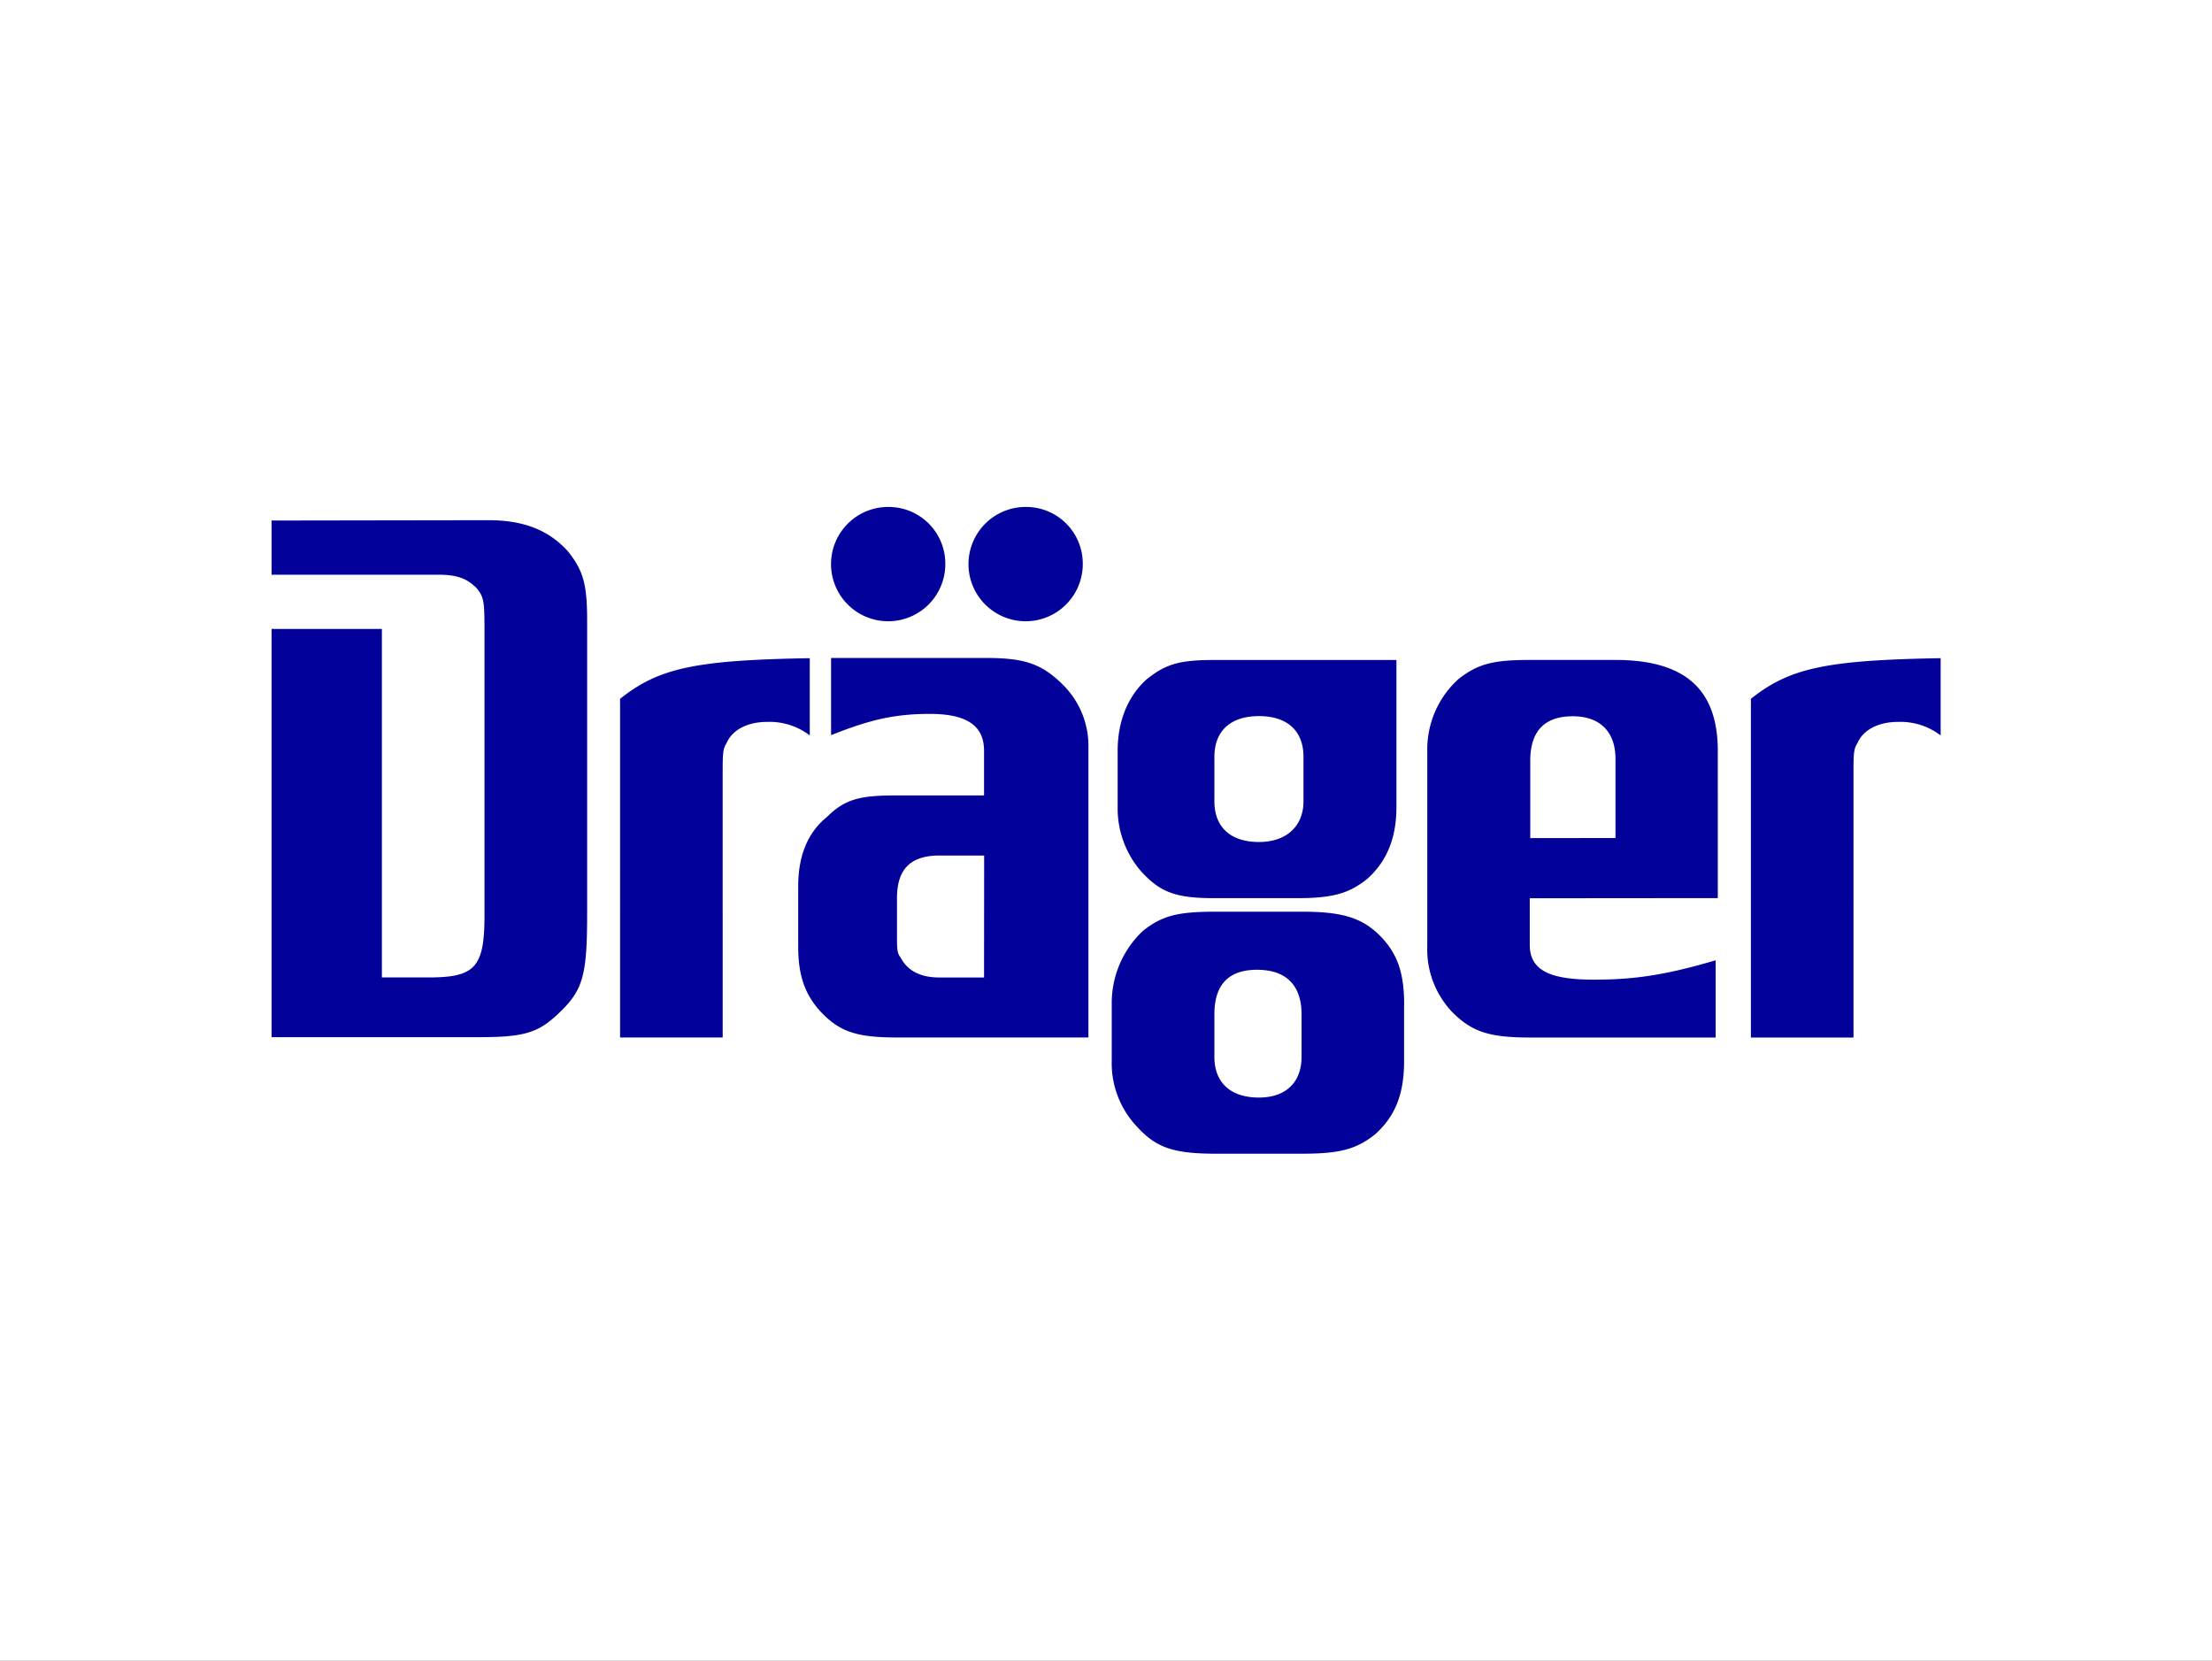 <svg xmlns="http://www.w3.org/2000/svg" viewBox="0 0 401 301"><rect x="0" y="0" width="401" height="301" fill="#808080" stroke="none"/><defs><style>.cls-1{fill:#fff;stroke:#fff;stroke-miterlimit:10;}.cls-2{fill:#02029a;fill-rule:evenodd;}</style></defs><g id="Livello_27" data-name="Livello 27"><rect class="cls-1" x="0.5" y="0.5" width="400" height="300"/></g><g id="Livello_4" data-name="Livello 4"><g id="layer1"><path id="path4486" class="cls-2" d="M388.73,483.85v9.82h30.19c3.5,0,5.26.7,7,2.46,1.41,1.75,1.41,2.46,1.41,8.77v50.54c0,9.48-1.76,11.23-10.18,11.23h-8.42V503.5h-20v74h37.2c8.78,0,11.24-.7,15.45-4.91,3.86-3.86,4.56-6.67,4.56-17.55v-53c0-6.67-.7-9.13-3.51-12.64-3.51-3.86-8.07-5.61-14.39-5.61Zm63.18,93.7h18.6V529.82c0-3.51,0-4.56.7-5.61,1.05-2.46,3.86-3.86,7.37-3.86a12,12,0,0,1,7.72,2.45v-14c-20.71.36-27.37,1.76-34.39,7.37Zm48.78-96.16a10.36,10.36,0,1,0,10.18,10.18,10.27,10.27,0,0,0-10.18-10.18Zm24.92,0a10.36,10.36,0,1,0,10.18,10.18,10.26,10.26,0,0,0-10.18-10.18Zm-7.72,52.29H501.74c-6.31,0-9.12.7-12.28,3.86q-5.26,4.22-5.26,12.64v10.88c0,4.91,1.05,8.42,3.86,11.58,3.51,3.86,6.67,4.91,14,4.91h34.75V525.26a15.6,15.6,0,0,0-4.56-11.58c-3.86-3.86-7-4.92-14-4.92H490.16v14c7-2.81,11.58-3.86,17.9-3.86,6.67,0,9.83,2.11,9.83,6.67Zm0,33h-8.07c-3.16,0-5.62-1-7-3.51-.71-1-.71-1.4-.71-4.56v-6.32c0-5.26,2.46-7.72,7.73-7.72h8.07Zm74.76-57.55h-33c-6.31,0-8.77.7-12.28,3.5-3.51,3.16-5.26,7.73-5.26,13v10.18a17.43,17.43,0,0,0,4.21,11.58c3.51,3.86,6.31,4.91,13.33,4.91h15.1c6.66,0,9.47-1,12.63-3.51,3.51-3.15,5.27-7.37,5.27-13Zm-33,17.54c0-4.56,2.81-7.37,8.08-7.37s8.07,2.81,8.07,7.37v8.08c0,4.56-3.16,7.37-8.07,7.37-5.27,0-8.08-2.81-8.08-7.37Zm34.4,44.93c0-5.27-1-8.78-3.86-11.94-3.51-3.86-7.37-4.91-14.74-4.91H560c-7,0-9.83.7-13.34,3.51a18,18,0,0,0-5.62,13.34v10.18a16.7,16.7,0,0,0,4.57,11.93c3.51,3.86,6.66,4.91,14.39,4.91h15.44c6.67,0,9.83-.7,13.34-3.51,3.5-3.16,5.26-7,5.26-13.33V571.59Zm-34.4,1.75c0-5.26,2.46-8.07,7.73-8.07s8.07,2.81,8.07,8.07v7.72c0,4.57-2.81,7.37-7.72,7.37-5.27,0-8.08-2.8-8.08-7.37Zm91.26-21.06V525.61c0-11.23-6-16.49-18.6-16.49H616.86c-6.67,0-9.47.7-13,3.5a17.21,17.21,0,0,0-5.62,13v35.45A16.44,16.44,0,0,0,602.82,573c3.51,3.51,6.67,4.56,14,4.56h33.7v-14c-9.48,2.8-15.1,3.51-22.12,3.51-8.07,0-11.58-1.76-11.58-6.32v-8.43Zm-34-10.88v-14c0-5.27,2.46-8.08,7.72-8.08,4.92,0,7.73,2.81,7.73,7.72V541.4Zm40,36.15h18.6V529.82c0-3.51,0-4.56.71-5.61,1.05-2.46,3.86-3.86,7.37-3.86a12,12,0,0,1,7.72,2.45v-14c-20.71.36-27.38,1.76-34.4,7.37Z" transform="translate(-339.5 -389.5)"/></g></g></svg>